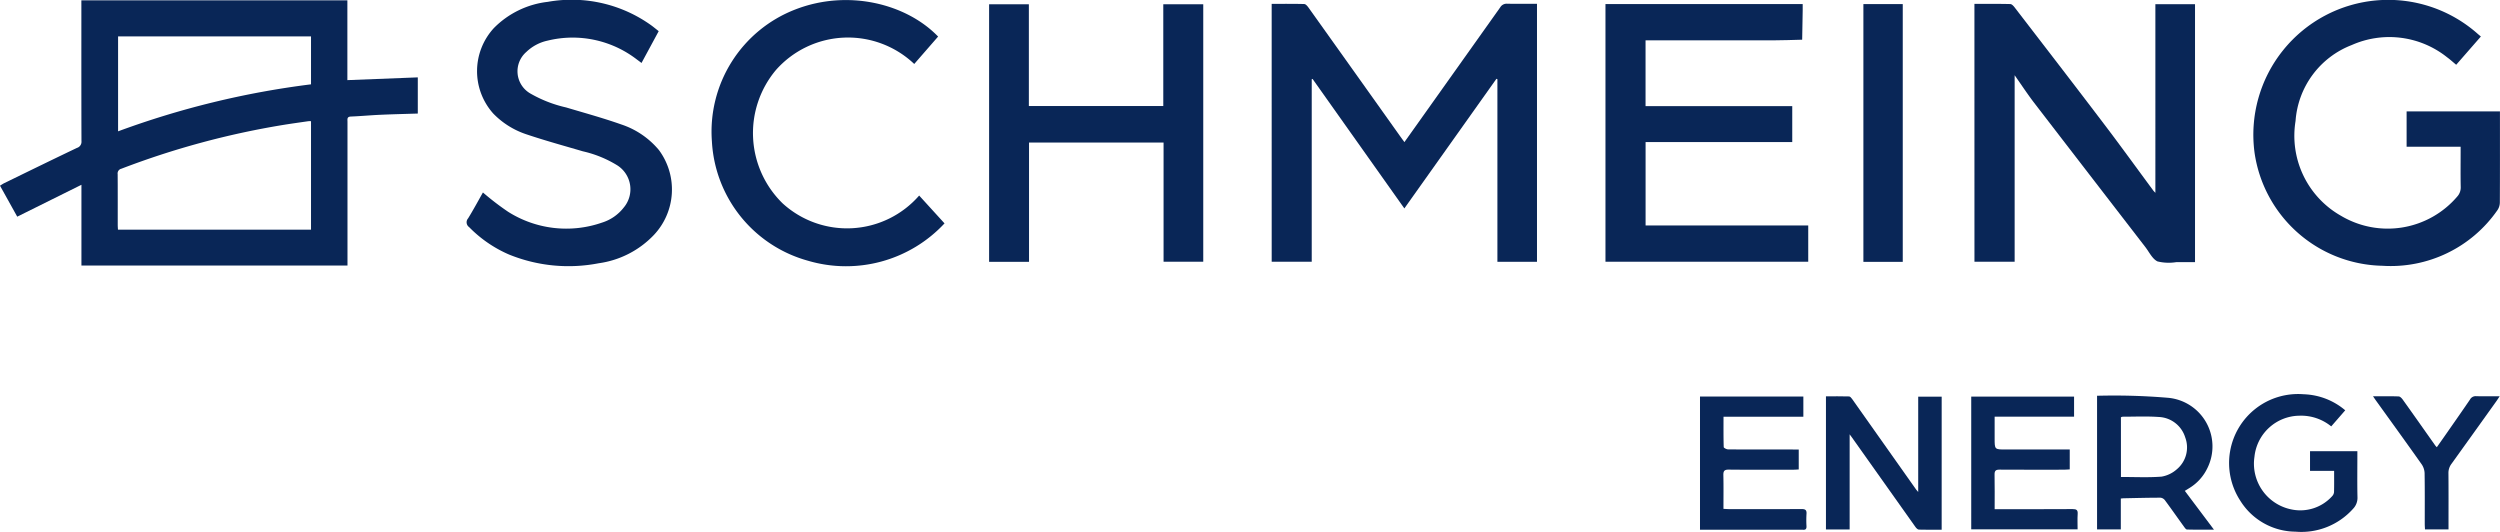 <?xml version="1.0" encoding="UTF-8"?>
<svg xmlns="http://www.w3.org/2000/svg" xmlns:xlink="http://www.w3.org/1999/xlink" id="Gruppe_2" data-name="Gruppe 2" width="297.142" height="63.208" viewBox="0 0 297.142 63.208">
  <defs>
    <clipPath id="clip-path">
      <rect id="Rechteck_2" data-name="Rechteck 2" width="297.142" height="63.208" fill="#092657"></rect>
    </clipPath>
  </defs>
  <g id="Gruppe_1" data-name="Gruppe 1" clip-path="url(#clip-path)">
    <path id="Pfad_1" data-name="Pfad 1" d="M9.671.379H41.288V9.861l8.37-.328v4.3c-1.5.048-2.979.081-4.457.147-1.168.052-2.334.162-3.5.209-.485.02-.4.329-.4.615q0,5.1,0,10.2V31.9H9.679V22.3l-7.63,3.79L0,22.406c.193-.115.354-.228.529-.313,2.868-1.4,5.732-2.8,8.612-4.175a.764.764,0,0,0,.542-.814c-.018-5.334-.011-10.667-.011-16ZM36.966,14.742a2.452,2.452,0,0,0-.314,0c-1.01.147-2.021.286-3.029.45a97.925,97.925,0,0,0-19.2,5.2.572.572,0,0,0-.438.643c.016,2.026.007,4.052.009,6.077,0,.163.017.325.027.519H36.966Zm0-10.082H14.035V15.947a103.015,103.015,0,0,1,22.931-5.586Z" transform="translate(0 -0.337)" fill="#092657"></path>
    <path id="Pfad_2" data-name="Pfad 2" d="M1355.353,4.017c1.316,0,2.6-.017,3.875.02.176.005.382.255.512.436q5.47,7.665,10.927,15.34c.138.193.28.383.464.634l1.151-1.616q5.121-7.2,10.236-14.4a.881.881,0,0,1,.821-.432c1.169.025,2.339.009,3.549.009V34.671h-4.705V12.965l-.116-.042-10.944,15.407-10.909-15.392-.1.031v21.7h-4.759Z" transform="translate(-1204.206 -3.557)" fill="#092657"></path>
    <path id="Pfad_3" data-name="Pfad 3" d="M2104.352,4.1c1.443,0,2.852-.016,4.261.019.183,0,.4.242.534.42,3.534,4.593,7.075,9.181,10.58,13.8,2,2.632,3.934,5.311,5.9,7.968.041.055.094.1.232.25V4.138h4.712V34.792c-.736,0-1.473,0-2.209,0a5.661,5.661,0,0,1-2.253-.085c-.616-.3-.988-1.116-1.452-1.717q-6.606-8.557-13.2-17.124c-.788-1.027-1.5-2.113-2.325-3.287v22.17h-4.777Z" transform="translate(-1869.678 -3.637)" fill="#092657"></path>
    <path id="Pfad_4" data-name="Pfad 4" d="M1711.1,4.356h23.441c0,.283,0,.537,0,.791q-.028,1.721-.061,3.441c-1.163.027-2.326.076-3.488.078q-7.218.013-14.437,0h-.691v7.816H1733.3v4.27h-17.432v9.918H1735.2v4.312h-24.1Z" transform="translate(-1520.279 -3.87)" fill="#092657"></path>
    <path id="Pfad_5" data-name="Pfad 5" d="M2428.4,4.339l-2.934,3.36c-.383-.319-.723-.632-1.093-.9a11.01,11.01,0,0,0-11.322-1.446,10.46,10.46,0,0,0-6.678,9.029,10.921,10.921,0,0,0,5.4,11.266,10.866,10.866,0,0,0,13.812-2.279,1.6,1.6,0,0,0,.419-1.153c-.029-1.375-.01-2.75-.01-4.126v-.653h-6.421V13.239h11.094v.58c0,3.42.008,6.839-.012,10.258a1.674,1.674,0,0,1-.293.911,15.434,15.434,0,0,1-13.689,6.6,15.676,15.676,0,0,1-15.176-13.46,16.03,16.03,0,0,1,26.558-14.077c.1.086.2.167.343.288" transform="translate(-2133.531 0)" fill="#092657"></path>
    <path id="Pfad_6" data-name="Pfad 6" d="M1074.926,20.98h-15.991V35.158h-4.745V4.547h4.725V16.64h15.978V4.545h4.75v30.6h-4.717Z" transform="translate(-936.628 -4.038)" fill="#092657"></path>
    <path id="Pfad_7" data-name="Pfad 7" d="M520.171,3.752,518.129,7.53c-.227-.17-.4-.3-.575-.429a12.5,12.5,0,0,0-10.592-2.224,5.227,5.227,0,0,0-2.526,1.347,3.042,3.042,0,0,0,.444,4.915,15.229,15.229,0,0,0,4.282,1.677c2.2.656,4.421,1.266,6.585,2.03a9.836,9.836,0,0,1,4.457,3.045,7.875,7.875,0,0,1-.6,10.078,11.165,11.165,0,0,1-6.567,3.368A18.755,18.755,0,0,1,502.382,30.3a14.9,14.9,0,0,1-4.745-3.261A.7.7,0,0,1,497.518,26c.628-1.023,1.2-2.082,1.761-3.077a32.242,32.242,0,0,0,2.975,2.283,12.923,12.923,0,0,0,11.177,1.3,5.236,5.236,0,0,0,2.577-1.781,3.37,3.37,0,0,0-.757-5.023,13.49,13.49,0,0,0-4.1-1.672c-2.241-.658-4.5-1.276-6.708-2.02a9.767,9.767,0,0,1-3.932-2.464,7.554,7.554,0,0,1,.083-10.176A10.708,10.708,0,0,1,506.983.267a16.226,16.226,0,0,1,12.369,2.839c.267.2.521.41.819.646" transform="translate(-441.88 -0.047)" fill="#092657"></path>
    <path id="Pfad_8" data-name="Pfad 8" d="M785.4,4.4l-2.837,3.257a11.433,11.433,0,0,0-16.436.717,11.662,11.662,0,0,0,.8,15.858,11.364,11.364,0,0,0,16.222-.936l3.014,3.308a15.989,15.989,0,0,1-16.232,4.439,15.583,15.583,0,0,1-11.416-14.18,15.563,15.563,0,0,1,9.923-15.687C774.666-1.237,781.6.465,785.4,4.4" transform="translate(-673.9 -0.054)" fill="#092657"></path>
    <rect id="Rechteck_1" data-name="Rechteck 1" width="4.678" height="30.637" transform="translate(221.477 0.486)" fill="#092657"></rect>
    <path id="Pfad_9" data-name="Pfad 9" d="M1959.847,438.243c-.926,0-1.815.014-2.7-.014-.143,0-.316-.172-.413-.309q-3.776-5.309-7.538-10.628c-.059-.083-.121-.165-.286-.39v11.307h-2.816V422.387c.912,0,1.833-.012,2.752.014.123,0,.266.178.356.3q3.813,5.385,7.617,10.776c.048.068.109.128.24.28V422.428h2.79Z" transform="translate(-1729.067 -375.281)" fill="#092657"></path>
    <path id="Pfad_10" data-name="Pfad 10" d="M2235.05,421.8a76.8,76.8,0,0,1,8.394.238,5.8,5.8,0,0,1,4.722,8.353,5.6,5.6,0,0,1-2.13,2.37c-.169.106-.34.21-.556.342l3.464,4.612c-1.146,0-2.173.014-3.2-.017-.132,0-.278-.221-.382-.365-.751-1.038-1.486-2.088-2.248-3.118a.768.768,0,0,0-.519-.3c-1.447,0-2.9.04-4.343.069-.107,0-.214.017-.379.031v3.666h-2.824Zm2.839,9.652c1.653,0,3.25.083,4.83-.041a3.64,3.64,0,0,0,1.813-.875,3.382,3.382,0,0,0,.994-3.79,3.439,3.439,0,0,0-3.156-2.425c-1.421-.1-2.855-.031-4.284-.032a.638.638,0,0,0-.2.07Z" transform="translate(-1985.8 -374.761)" fill="#092657"></path>
    <path id="Pfad_11" data-name="Pfad 11" d="M2389.164,422.042l-1.666,1.912a5.662,5.662,0,0,0-3.78-1.27,5.438,5.438,0,0,0-5.343,4.876,5.546,5.546,0,0,0,4.368,6.258,5.1,5.1,0,0,0,4.868-1.571.8.8,0,0,0,.221-.478c.023-.816.011-1.632.011-2.529h-2.864V426.9h5.627v.547c0,1.635-.025,3.271.013,4.906a1.875,1.875,0,0,1-.529,1.4,8.247,8.247,0,0,1-6.846,2.715,7.8,7.8,0,0,1-6.569-3.706,8.2,8.2,0,0,1,7.552-12.627,8.016,8.016,0,0,1,4.936,1.907" transform="translate(-2110.417 -373.275)" fill="#092657"></path>
    <path id="Pfad_12" data-name="Pfad 12" d="M1811.857,438.477V422.643h12.285v2.4h-9.489c0,1.239-.014,2.423.024,3.605,0,.1.341.274.524.275,2.564.018,5.128.012,7.692.013h.7v2.371c-.2.01-.411.03-.624.031-2.564,0-5.128.017-7.691-.011-.529-.006-.656.168-.644.665.031,1.315.011,2.631.011,4,.268.012.482.03.7.03,2.861,0,5.723.012,8.583-.009.468,0,.623.134.587.6a12.092,12.092,0,0,0,0,1.448c.014.322-.116.441-.422.415-.111-.009-.223,0-.334,0h-11.9Z" transform="translate(-1609.801 -375.51)" fill="#092657"></path>
    <path id="Pfad_13" data-name="Pfad 13" d="M2103.719,436.05h.746c2.843,0,5.685.01,8.528-.01.458,0,.626.117.595.588-.038.589-.009,1.182-.009,1.821h-12.642V422.667h12.223v2.388h-9.441v2.594c0,1.309,0,1.309,1.315,1.309h7.612v2.366c-.222.012-.436.034-.651.035-2.564,0-5.128.012-7.691-.008-.468,0-.6.141-.594.6.027,1.334.01,2.669.01,4.1" transform="translate(-1866.643 -375.532)" fill="#092657"></path>
    <path id="Pfad_14" data-name="Pfad 14" d="M2529.229,422.277c1.09,0,2.069-.019,3.045.018.168.006.368.216.485.381,1.3,1.813,2.577,3.635,3.864,5.454a2.48,2.48,0,0,0,.183.2c.365-.518.716-1.012,1.062-1.51.966-1.386,1.938-2.769,2.888-4.165a.754.754,0,0,1,.72-.39c.89.024,1.781.008,2.8.008-.167.25-.278.427-.4.6q-2.656,3.716-5.321,7.426a1.777,1.777,0,0,0-.368,1.123c.02,2.006.009,4.013.009,6.019v.654H2535.4c-.01-.22-.029-.436-.029-.651,0-2.006.016-4.013-.017-6.019a2.006,2.006,0,0,0-.349-1.062c-1.79-2.532-3.609-5.043-5.42-7.561-.1-.135-.189-.274-.361-.524" transform="translate(-2247.173 -375.176)" fill="#092657"></path>
  </g>
</svg>
